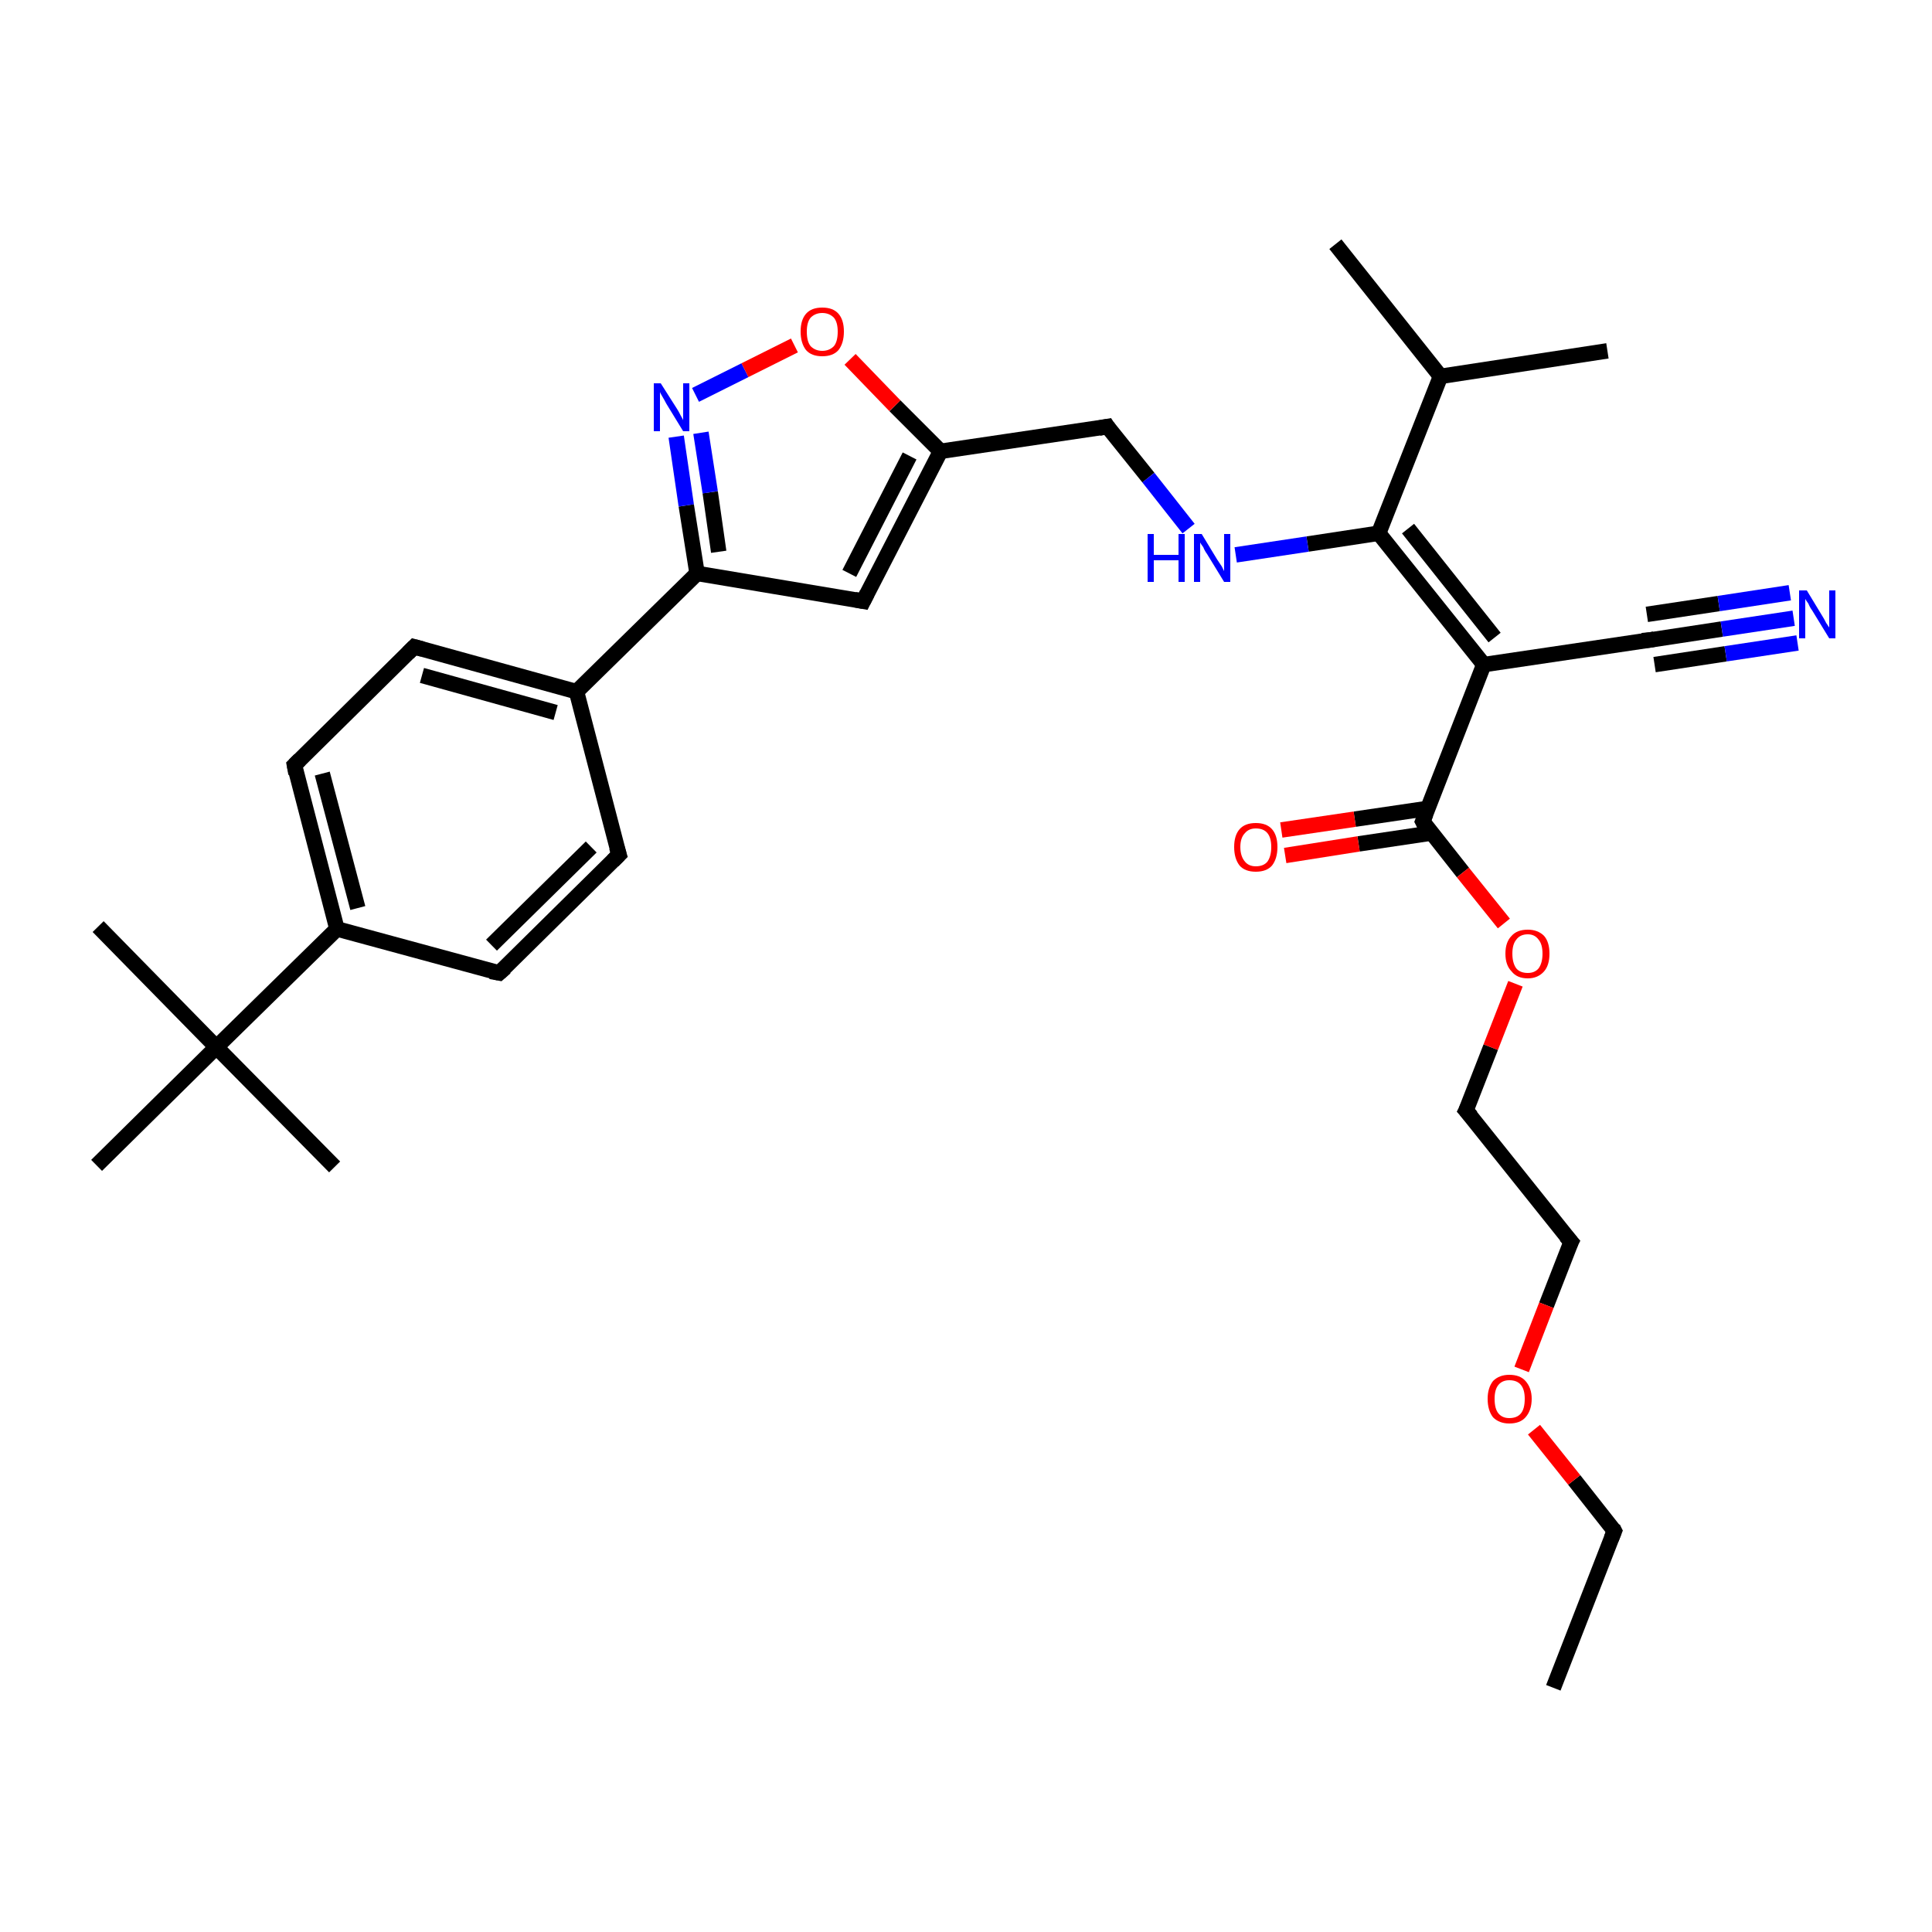 <?xml version='1.0' encoding='iso-8859-1'?>
<svg version='1.1' baseProfile='full'
              xmlns='http://www.w3.org/2000/svg'
                      xmlns:rdkit='http://www.rdkit.org/xml'
                      xmlns:xlink='http://www.w3.org/1999/xlink'
                  xml:space='preserve'
width='250px' height='250px' viewBox='0 0 250 250'>
<!-- END OF HEADER -->
<rect style='opacity:1.0;fill:#FFFFFF;stroke:none' width='250.0' height='250.0' x='0.0' y='0.0'> </rect>
<path class='bond-0 atom-0 atom-6' d='M 201.0,218.4 L 208.9,198.1' style='fill:none;fill-rule:evenodd;stroke:#000000;stroke-width:2.0px;stroke-linecap:butt;stroke-linejoin:miter;stroke-opacity:1' />
<path class='bond-1 atom-1 atom-16' d='M 208.0,45.4 L 186.4,48.7' style='fill:none;fill-rule:evenodd;stroke:#000000;stroke-width:2.0px;stroke-linecap:butt;stroke-linejoin:miter;stroke-opacity:1' />
<path class='bond-2 atom-2 atom-16' d='M 172.8,31.6 L 186.4,48.7' style='fill:none;fill-rule:evenodd;stroke:#000000;stroke-width:2.0px;stroke-linecap:butt;stroke-linejoin:miter;stroke-opacity:1' />
<path class='bond-3 atom-3 atom-24' d='M 12.7,119.9 L 28.0,135.5' style='fill:none;fill-rule:evenodd;stroke:#000000;stroke-width:2.0px;stroke-linecap:butt;stroke-linejoin:miter;stroke-opacity:1' />
<path class='bond-4 atom-4 atom-24' d='M 43.3,151.0 L 28.0,135.5' style='fill:none;fill-rule:evenodd;stroke:#000000;stroke-width:2.0px;stroke-linecap:butt;stroke-linejoin:miter;stroke-opacity:1' />
<path class='bond-5 atom-5 atom-24' d='M 12.5,150.8 L 28.0,135.5' style='fill:none;fill-rule:evenodd;stroke:#000000;stroke-width:2.0px;stroke-linecap:butt;stroke-linejoin:miter;stroke-opacity:1' />
<path class='bond-6 atom-6 atom-29' d='M 208.9,198.1 L 203.7,191.5' style='fill:none;fill-rule:evenodd;stroke:#000000;stroke-width:2.0px;stroke-linecap:butt;stroke-linejoin:miter;stroke-opacity:1' />
<path class='bond-6 atom-6 atom-29' d='M 203.7,191.5 L 198.5,185.0' style='fill:none;fill-rule:evenodd;stroke:#FF0000;stroke-width:2.0px;stroke-linecap:butt;stroke-linejoin:miter;stroke-opacity:1' />
<path class='bond-7 atom-7 atom-9' d='M 80.1,110.6 L 64.6,125.9' style='fill:none;fill-rule:evenodd;stroke:#000000;stroke-width:2.0px;stroke-linecap:butt;stroke-linejoin:miter;stroke-opacity:1' />
<path class='bond-7 atom-7 atom-9' d='M 76.5,109.6 L 63.6,122.3' style='fill:none;fill-rule:evenodd;stroke:#000000;stroke-width:2.0px;stroke-linecap:butt;stroke-linejoin:miter;stroke-opacity:1' />
<path class='bond-8 atom-7 atom-17' d='M 80.1,110.6 L 74.6,89.5' style='fill:none;fill-rule:evenodd;stroke:#000000;stroke-width:2.0px;stroke-linecap:butt;stroke-linejoin:miter;stroke-opacity:1' />
<path class='bond-9 atom-8 atom-10' d='M 53.6,83.7 L 38.1,99.0' style='fill:none;fill-rule:evenodd;stroke:#000000;stroke-width:2.0px;stroke-linecap:butt;stroke-linejoin:miter;stroke-opacity:1' />
<path class='bond-10 atom-8 atom-17' d='M 53.6,83.7 L 74.6,89.5' style='fill:none;fill-rule:evenodd;stroke:#000000;stroke-width:2.0px;stroke-linecap:butt;stroke-linejoin:miter;stroke-opacity:1' />
<path class='bond-10 atom-8 atom-17' d='M 54.6,87.4 L 71.9,92.2' style='fill:none;fill-rule:evenodd;stroke:#000000;stroke-width:2.0px;stroke-linecap:butt;stroke-linejoin:miter;stroke-opacity:1' />
<path class='bond-11 atom-9 atom-18' d='M 64.6,125.9 L 43.6,120.2' style='fill:none;fill-rule:evenodd;stroke:#000000;stroke-width:2.0px;stroke-linecap:butt;stroke-linejoin:miter;stroke-opacity:1' />
<path class='bond-12 atom-10 atom-18' d='M 38.1,99.0 L 43.6,120.2' style='fill:none;fill-rule:evenodd;stroke:#000000;stroke-width:2.0px;stroke-linecap:butt;stroke-linejoin:miter;stroke-opacity:1' />
<path class='bond-12 atom-10 atom-18' d='M 41.7,100.1 L 46.3,117.5' style='fill:none;fill-rule:evenodd;stroke:#000000;stroke-width:2.0px;stroke-linecap:butt;stroke-linejoin:miter;stroke-opacity:1' />
<path class='bond-13 atom-11 atom-12' d='M 203.3,160.7 L 189.7,143.7' style='fill:none;fill-rule:evenodd;stroke:#000000;stroke-width:2.0px;stroke-linecap:butt;stroke-linejoin:miter;stroke-opacity:1' />
<path class='bond-14 atom-11 atom-29' d='M 203.3,160.7 L 200.1,168.9' style='fill:none;fill-rule:evenodd;stroke:#000000;stroke-width:2.0px;stroke-linecap:butt;stroke-linejoin:miter;stroke-opacity:1' />
<path class='bond-14 atom-11 atom-29' d='M 200.1,168.9 L 196.9,177.2' style='fill:none;fill-rule:evenodd;stroke:#FF0000;stroke-width:2.0px;stroke-linecap:butt;stroke-linejoin:miter;stroke-opacity:1' />
<path class='bond-15 atom-12 atom-30' d='M 189.7,143.7 L 192.9,135.5' style='fill:none;fill-rule:evenodd;stroke:#000000;stroke-width:2.0px;stroke-linecap:butt;stroke-linejoin:miter;stroke-opacity:1' />
<path class='bond-15 atom-12 atom-30' d='M 192.9,135.5 L 196.1,127.3' style='fill:none;fill-rule:evenodd;stroke:#FF0000;stroke-width:2.0px;stroke-linecap:butt;stroke-linejoin:miter;stroke-opacity:1' />
<path class='bond-16 atom-13 atom-19' d='M 111.7,77.8 L 121.7,58.4' style='fill:none;fill-rule:evenodd;stroke:#000000;stroke-width:2.0px;stroke-linecap:butt;stroke-linejoin:miter;stroke-opacity:1' />
<path class='bond-16 atom-13 atom-19' d='M 109.9,74.2 L 117.7,59.0' style='fill:none;fill-rule:evenodd;stroke:#000000;stroke-width:2.0px;stroke-linecap:butt;stroke-linejoin:miter;stroke-opacity:1' />
<path class='bond-17 atom-13 atom-21' d='M 111.7,77.8 L 90.2,74.2' style='fill:none;fill-rule:evenodd;stroke:#000000;stroke-width:2.0px;stroke-linecap:butt;stroke-linejoin:miter;stroke-opacity:1' />
<path class='bond-18 atom-14 atom-20' d='M 213.6,82.8 L 192.0,86.0' style='fill:none;fill-rule:evenodd;stroke:#000000;stroke-width:2.0px;stroke-linecap:butt;stroke-linejoin:miter;stroke-opacity:1' />
<path class='bond-19 atom-14 atom-25' d='M 213.6,82.8 L 222.8,81.4' style='fill:none;fill-rule:evenodd;stroke:#000000;stroke-width:2.0px;stroke-linecap:butt;stroke-linejoin:miter;stroke-opacity:1' />
<path class='bond-19 atom-14 atom-25' d='M 222.8,81.4 L 232.1,80.0' style='fill:none;fill-rule:evenodd;stroke:#0000FF;stroke-width:2.0px;stroke-linecap:butt;stroke-linejoin:miter;stroke-opacity:1' />
<path class='bond-19 atom-14 atom-25' d='M 213.1,79.5 L 222.4,78.1' style='fill:none;fill-rule:evenodd;stroke:#000000;stroke-width:2.0px;stroke-linecap:butt;stroke-linejoin:miter;stroke-opacity:1' />
<path class='bond-19 atom-14 atom-25' d='M 222.4,78.1 L 231.6,76.7' style='fill:none;fill-rule:evenodd;stroke:#0000FF;stroke-width:2.0px;stroke-linecap:butt;stroke-linejoin:miter;stroke-opacity:1' />
<path class='bond-19 atom-14 atom-25' d='M 214.1,86.0 L 223.3,84.6' style='fill:none;fill-rule:evenodd;stroke:#000000;stroke-width:2.0px;stroke-linecap:butt;stroke-linejoin:miter;stroke-opacity:1' />
<path class='bond-19 atom-14 atom-25' d='M 223.3,84.6 L 232.6,83.2' style='fill:none;fill-rule:evenodd;stroke:#0000FF;stroke-width:2.0px;stroke-linecap:butt;stroke-linejoin:miter;stroke-opacity:1' />
<path class='bond-20 atom-15 atom-19' d='M 143.3,55.2 L 121.7,58.4' style='fill:none;fill-rule:evenodd;stroke:#000000;stroke-width:2.0px;stroke-linecap:butt;stroke-linejoin:miter;stroke-opacity:1' />
<path class='bond-21 atom-15 atom-26' d='M 143.3,55.2 L 148.6,61.8' style='fill:none;fill-rule:evenodd;stroke:#000000;stroke-width:2.0px;stroke-linecap:butt;stroke-linejoin:miter;stroke-opacity:1' />
<path class='bond-21 atom-15 atom-26' d='M 148.6,61.8 L 153.8,68.4' style='fill:none;fill-rule:evenodd;stroke:#0000FF;stroke-width:2.0px;stroke-linecap:butt;stroke-linejoin:miter;stroke-opacity:1' />
<path class='bond-22 atom-16 atom-22' d='M 186.4,48.7 L 178.4,69.0' style='fill:none;fill-rule:evenodd;stroke:#000000;stroke-width:2.0px;stroke-linecap:butt;stroke-linejoin:miter;stroke-opacity:1' />
<path class='bond-23 atom-17 atom-21' d='M 74.6,89.5 L 90.2,74.2' style='fill:none;fill-rule:evenodd;stroke:#000000;stroke-width:2.0px;stroke-linecap:butt;stroke-linejoin:miter;stroke-opacity:1' />
<path class='bond-24 atom-18 atom-24' d='M 43.6,120.2 L 28.0,135.5' style='fill:none;fill-rule:evenodd;stroke:#000000;stroke-width:2.0px;stroke-linecap:butt;stroke-linejoin:miter;stroke-opacity:1' />
<path class='bond-25 atom-19 atom-31' d='M 121.7,58.4 L 115.8,52.5' style='fill:none;fill-rule:evenodd;stroke:#000000;stroke-width:2.0px;stroke-linecap:butt;stroke-linejoin:miter;stroke-opacity:1' />
<path class='bond-25 atom-19 atom-31' d='M 115.8,52.5 L 110.0,46.5' style='fill:none;fill-rule:evenodd;stroke:#FF0000;stroke-width:2.0px;stroke-linecap:butt;stroke-linejoin:miter;stroke-opacity:1' />
<path class='bond-26 atom-20 atom-22' d='M 192.0,86.0 L 178.4,69.0' style='fill:none;fill-rule:evenodd;stroke:#000000;stroke-width:2.0px;stroke-linecap:butt;stroke-linejoin:miter;stroke-opacity:1' />
<path class='bond-26 atom-20 atom-22' d='M 193.4,82.5 L 182.2,68.4' style='fill:none;fill-rule:evenodd;stroke:#000000;stroke-width:2.0px;stroke-linecap:butt;stroke-linejoin:miter;stroke-opacity:1' />
<path class='bond-27 atom-20 atom-23' d='M 192.0,86.0 L 184.1,106.3' style='fill:none;fill-rule:evenodd;stroke:#000000;stroke-width:2.0px;stroke-linecap:butt;stroke-linejoin:miter;stroke-opacity:1' />
<path class='bond-28 atom-21 atom-27' d='M 90.2,74.2 L 88.8,65.4' style='fill:none;fill-rule:evenodd;stroke:#000000;stroke-width:2.0px;stroke-linecap:butt;stroke-linejoin:miter;stroke-opacity:1' />
<path class='bond-28 atom-21 atom-27' d='M 88.8,65.4 L 87.5,56.5' style='fill:none;fill-rule:evenodd;stroke:#0000FF;stroke-width:2.0px;stroke-linecap:butt;stroke-linejoin:miter;stroke-opacity:1' />
<path class='bond-28 atom-21 atom-27' d='M 93.0,71.4 L 91.9,63.7' style='fill:none;fill-rule:evenodd;stroke:#000000;stroke-width:2.0px;stroke-linecap:butt;stroke-linejoin:miter;stroke-opacity:1' />
<path class='bond-28 atom-21 atom-27' d='M 91.9,63.7 L 90.7,56.0' style='fill:none;fill-rule:evenodd;stroke:#0000FF;stroke-width:2.0px;stroke-linecap:butt;stroke-linejoin:miter;stroke-opacity:1' />
<path class='bond-29 atom-22 atom-26' d='M 178.4,69.0 L 169.2,70.4' style='fill:none;fill-rule:evenodd;stroke:#000000;stroke-width:2.0px;stroke-linecap:butt;stroke-linejoin:miter;stroke-opacity:1' />
<path class='bond-29 atom-22 atom-26' d='M 169.2,70.4 L 159.9,71.8' style='fill:none;fill-rule:evenodd;stroke:#0000FF;stroke-width:2.0px;stroke-linecap:butt;stroke-linejoin:miter;stroke-opacity:1' />
<path class='bond-30 atom-23 atom-28' d='M 184.8,104.6 L 175.3,106.0' style='fill:none;fill-rule:evenodd;stroke:#000000;stroke-width:2.0px;stroke-linecap:butt;stroke-linejoin:miter;stroke-opacity:1' />
<path class='bond-30 atom-23 atom-28' d='M 175.3,106.0 L 165.8,107.4' style='fill:none;fill-rule:evenodd;stroke:#FF0000;stroke-width:2.0px;stroke-linecap:butt;stroke-linejoin:miter;stroke-opacity:1' />
<path class='bond-30 atom-23 atom-28' d='M 185.2,107.8 L 175.8,109.2' style='fill:none;fill-rule:evenodd;stroke:#000000;stroke-width:2.0px;stroke-linecap:butt;stroke-linejoin:miter;stroke-opacity:1' />
<path class='bond-30 atom-23 atom-28' d='M 175.8,109.2 L 166.3,110.7' style='fill:none;fill-rule:evenodd;stroke:#FF0000;stroke-width:2.0px;stroke-linecap:butt;stroke-linejoin:miter;stroke-opacity:1' />
<path class='bond-31 atom-23 atom-30' d='M 184.1,106.3 L 189.3,112.9' style='fill:none;fill-rule:evenodd;stroke:#000000;stroke-width:2.0px;stroke-linecap:butt;stroke-linejoin:miter;stroke-opacity:1' />
<path class='bond-31 atom-23 atom-30' d='M 189.3,112.9 L 194.6,119.5' style='fill:none;fill-rule:evenodd;stroke:#FF0000;stroke-width:2.0px;stroke-linecap:butt;stroke-linejoin:miter;stroke-opacity:1' />
<path class='bond-32 atom-27 atom-31' d='M 90.0,51.1 L 96.4,47.9' style='fill:none;fill-rule:evenodd;stroke:#0000FF;stroke-width:2.0px;stroke-linecap:butt;stroke-linejoin:miter;stroke-opacity:1' />
<path class='bond-32 atom-27 atom-31' d='M 96.4,47.9 L 102.8,44.7' style='fill:none;fill-rule:evenodd;stroke:#FF0000;stroke-width:2.0px;stroke-linecap:butt;stroke-linejoin:miter;stroke-opacity:1' />
<path d='M 208.5,199.1 L 208.9,198.1 L 208.7,197.7' style='fill:none;stroke:#000000;stroke-width:2.0px;stroke-linecap:butt;stroke-linejoin:miter;stroke-opacity:1;' />
<path d='M 79.3,111.4 L 80.1,110.6 L 79.8,109.6' style='fill:none;stroke:#000000;stroke-width:2.0px;stroke-linecap:butt;stroke-linejoin:miter;stroke-opacity:1;' />
<path d='M 52.8,84.5 L 53.6,83.7 L 54.7,84.0' style='fill:none;stroke:#000000;stroke-width:2.0px;stroke-linecap:butt;stroke-linejoin:miter;stroke-opacity:1;' />
<path d='M 65.4,125.2 L 64.6,125.9 L 63.5,125.7' style='fill:none;stroke:#000000;stroke-width:2.0px;stroke-linecap:butt;stroke-linejoin:miter;stroke-opacity:1;' />
<path d='M 38.8,98.3 L 38.1,99.0 L 38.3,100.1' style='fill:none;stroke:#000000;stroke-width:2.0px;stroke-linecap:butt;stroke-linejoin:miter;stroke-opacity:1;' />
<path d='M 202.6,159.9 L 203.3,160.7 L 203.1,161.1' style='fill:none;stroke:#000000;stroke-width:2.0px;stroke-linecap:butt;stroke-linejoin:miter;stroke-opacity:1;' />
<path d='M 190.4,144.5 L 189.7,143.7 L 189.9,143.3' style='fill:none;stroke:#000000;stroke-width:2.0px;stroke-linecap:butt;stroke-linejoin:miter;stroke-opacity:1;' />
<path d='M 112.2,76.8 L 111.7,77.8 L 110.6,77.6' style='fill:none;stroke:#000000;stroke-width:2.0px;stroke-linecap:butt;stroke-linejoin:miter;stroke-opacity:1;' />
<path d='M 212.5,82.9 L 213.6,82.8 L 214.1,82.7' style='fill:none;stroke:#000000;stroke-width:2.0px;stroke-linecap:butt;stroke-linejoin:miter;stroke-opacity:1;' />
<path d='M 142.2,55.4 L 143.3,55.2 L 143.5,55.5' style='fill:none;stroke:#000000;stroke-width:2.0px;stroke-linecap:butt;stroke-linejoin:miter;stroke-opacity:1;' />
<path d='M 184.5,105.3 L 184.1,106.3 L 184.3,106.7' style='fill:none;stroke:#000000;stroke-width:2.0px;stroke-linecap:butt;stroke-linejoin:miter;stroke-opacity:1;' />
<path class='atom-25' d='M 233.8 76.4
L 235.8 79.7
Q 236.0 80.0, 236.3 80.6
Q 236.7 81.2, 236.7 81.2
L 236.7 76.4
L 237.5 76.4
L 237.5 82.6
L 236.7 82.6
L 234.5 79.0
Q 234.2 78.6, 234.0 78.1
Q 233.7 77.7, 233.6 77.5
L 233.6 82.6
L 232.8 82.6
L 232.8 76.4
L 233.8 76.4
' fill='#0000FF'/>
<path class='atom-26' d='M 148.5 69.1
L 149.3 69.1
L 149.3 71.8
L 152.5 71.8
L 152.5 69.1
L 153.3 69.1
L 153.3 75.3
L 152.5 75.3
L 152.5 72.5
L 149.3 72.5
L 149.3 75.3
L 148.5 75.3
L 148.5 69.1
' fill='#0000FF'/>
<path class='atom-26' d='M 155.5 69.1
L 157.5 72.4
Q 157.7 72.7, 158.1 73.3
Q 158.4 73.9, 158.4 73.9
L 158.4 69.1
L 159.2 69.1
L 159.2 75.3
L 158.4 75.3
L 156.2 71.7
Q 155.9 71.3, 155.7 70.8
Q 155.4 70.4, 155.3 70.2
L 155.3 75.3
L 154.5 75.3
L 154.5 69.1
L 155.5 69.1
' fill='#0000FF'/>
<path class='atom-27' d='M 85.5 49.6
L 87.6 52.9
Q 87.8 53.2, 88.1 53.8
Q 88.4 54.3, 88.4 54.4
L 88.4 49.6
L 89.2 49.6
L 89.2 55.8
L 88.4 55.8
L 86.2 52.2
Q 86.0 51.8, 85.7 51.3
Q 85.4 50.8, 85.4 50.7
L 85.4 55.8
L 84.6 55.8
L 84.6 49.6
L 85.5 49.6
' fill='#0000FF'/>
<path class='atom-28' d='M 159.7 109.6
Q 159.7 108.1, 160.4 107.3
Q 161.1 106.5, 162.5 106.5
Q 163.9 106.5, 164.6 107.3
Q 165.3 108.1, 165.3 109.6
Q 165.3 111.1, 164.6 112.0
Q 163.9 112.8, 162.5 112.8
Q 161.1 112.8, 160.4 112.0
Q 159.7 111.1, 159.7 109.6
M 162.5 112.1
Q 163.5 112.1, 164.0 111.5
Q 164.5 110.8, 164.5 109.6
Q 164.5 108.4, 164.0 107.8
Q 163.5 107.2, 162.5 107.2
Q 161.6 107.2, 161.1 107.8
Q 160.5 108.4, 160.5 109.6
Q 160.5 110.8, 161.1 111.5
Q 161.6 112.1, 162.5 112.1
' fill='#FF0000'/>
<path class='atom-29' d='M 192.5 181.0
Q 192.5 179.6, 193.2 178.7
Q 194.0 177.9, 195.3 177.9
Q 196.7 177.9, 197.4 178.7
Q 198.2 179.6, 198.2 181.0
Q 198.2 182.5, 197.4 183.4
Q 196.7 184.2, 195.3 184.2
Q 194.0 184.2, 193.2 183.4
Q 192.5 182.5, 192.5 181.0
M 195.3 183.5
Q 196.3 183.5, 196.8 182.9
Q 197.3 182.3, 197.3 181.0
Q 197.3 179.8, 196.8 179.2
Q 196.3 178.6, 195.3 178.6
Q 194.4 178.6, 193.9 179.2
Q 193.4 179.8, 193.4 181.0
Q 193.4 182.3, 193.9 182.9
Q 194.4 183.5, 195.3 183.5
' fill='#FF0000'/>
<path class='atom-30' d='M 194.8 123.4
Q 194.8 121.9, 195.6 121.1
Q 196.3 120.3, 197.7 120.3
Q 199.0 120.3, 199.8 121.1
Q 200.5 121.9, 200.5 123.4
Q 200.5 124.9, 199.8 125.7
Q 199.0 126.6, 197.7 126.6
Q 196.3 126.6, 195.6 125.7
Q 194.8 124.9, 194.8 123.4
M 197.7 125.9
Q 198.6 125.9, 199.1 125.3
Q 199.6 124.6, 199.6 123.4
Q 199.6 122.2, 199.1 121.6
Q 198.6 120.9, 197.7 120.9
Q 196.7 120.9, 196.2 121.6
Q 195.7 122.2, 195.7 123.4
Q 195.7 124.6, 196.2 125.3
Q 196.7 125.9, 197.7 125.9
' fill='#FF0000'/>
<path class='atom-31' d='M 103.6 42.9
Q 103.6 41.4, 104.3 40.6
Q 105.0 39.8, 106.4 39.8
Q 107.8 39.8, 108.5 40.6
Q 109.2 41.4, 109.2 42.9
Q 109.2 44.4, 108.5 45.3
Q 107.8 46.1, 106.4 46.1
Q 105.0 46.1, 104.3 45.3
Q 103.6 44.4, 103.6 42.9
M 106.4 45.4
Q 107.3 45.4, 107.9 44.8
Q 108.4 44.2, 108.4 42.9
Q 108.4 41.7, 107.9 41.1
Q 107.3 40.5, 106.4 40.5
Q 105.5 40.5, 104.9 41.1
Q 104.4 41.7, 104.4 42.9
Q 104.4 44.2, 104.9 44.8
Q 105.5 45.4, 106.4 45.4
' fill='#FF0000'/>
</svg>
